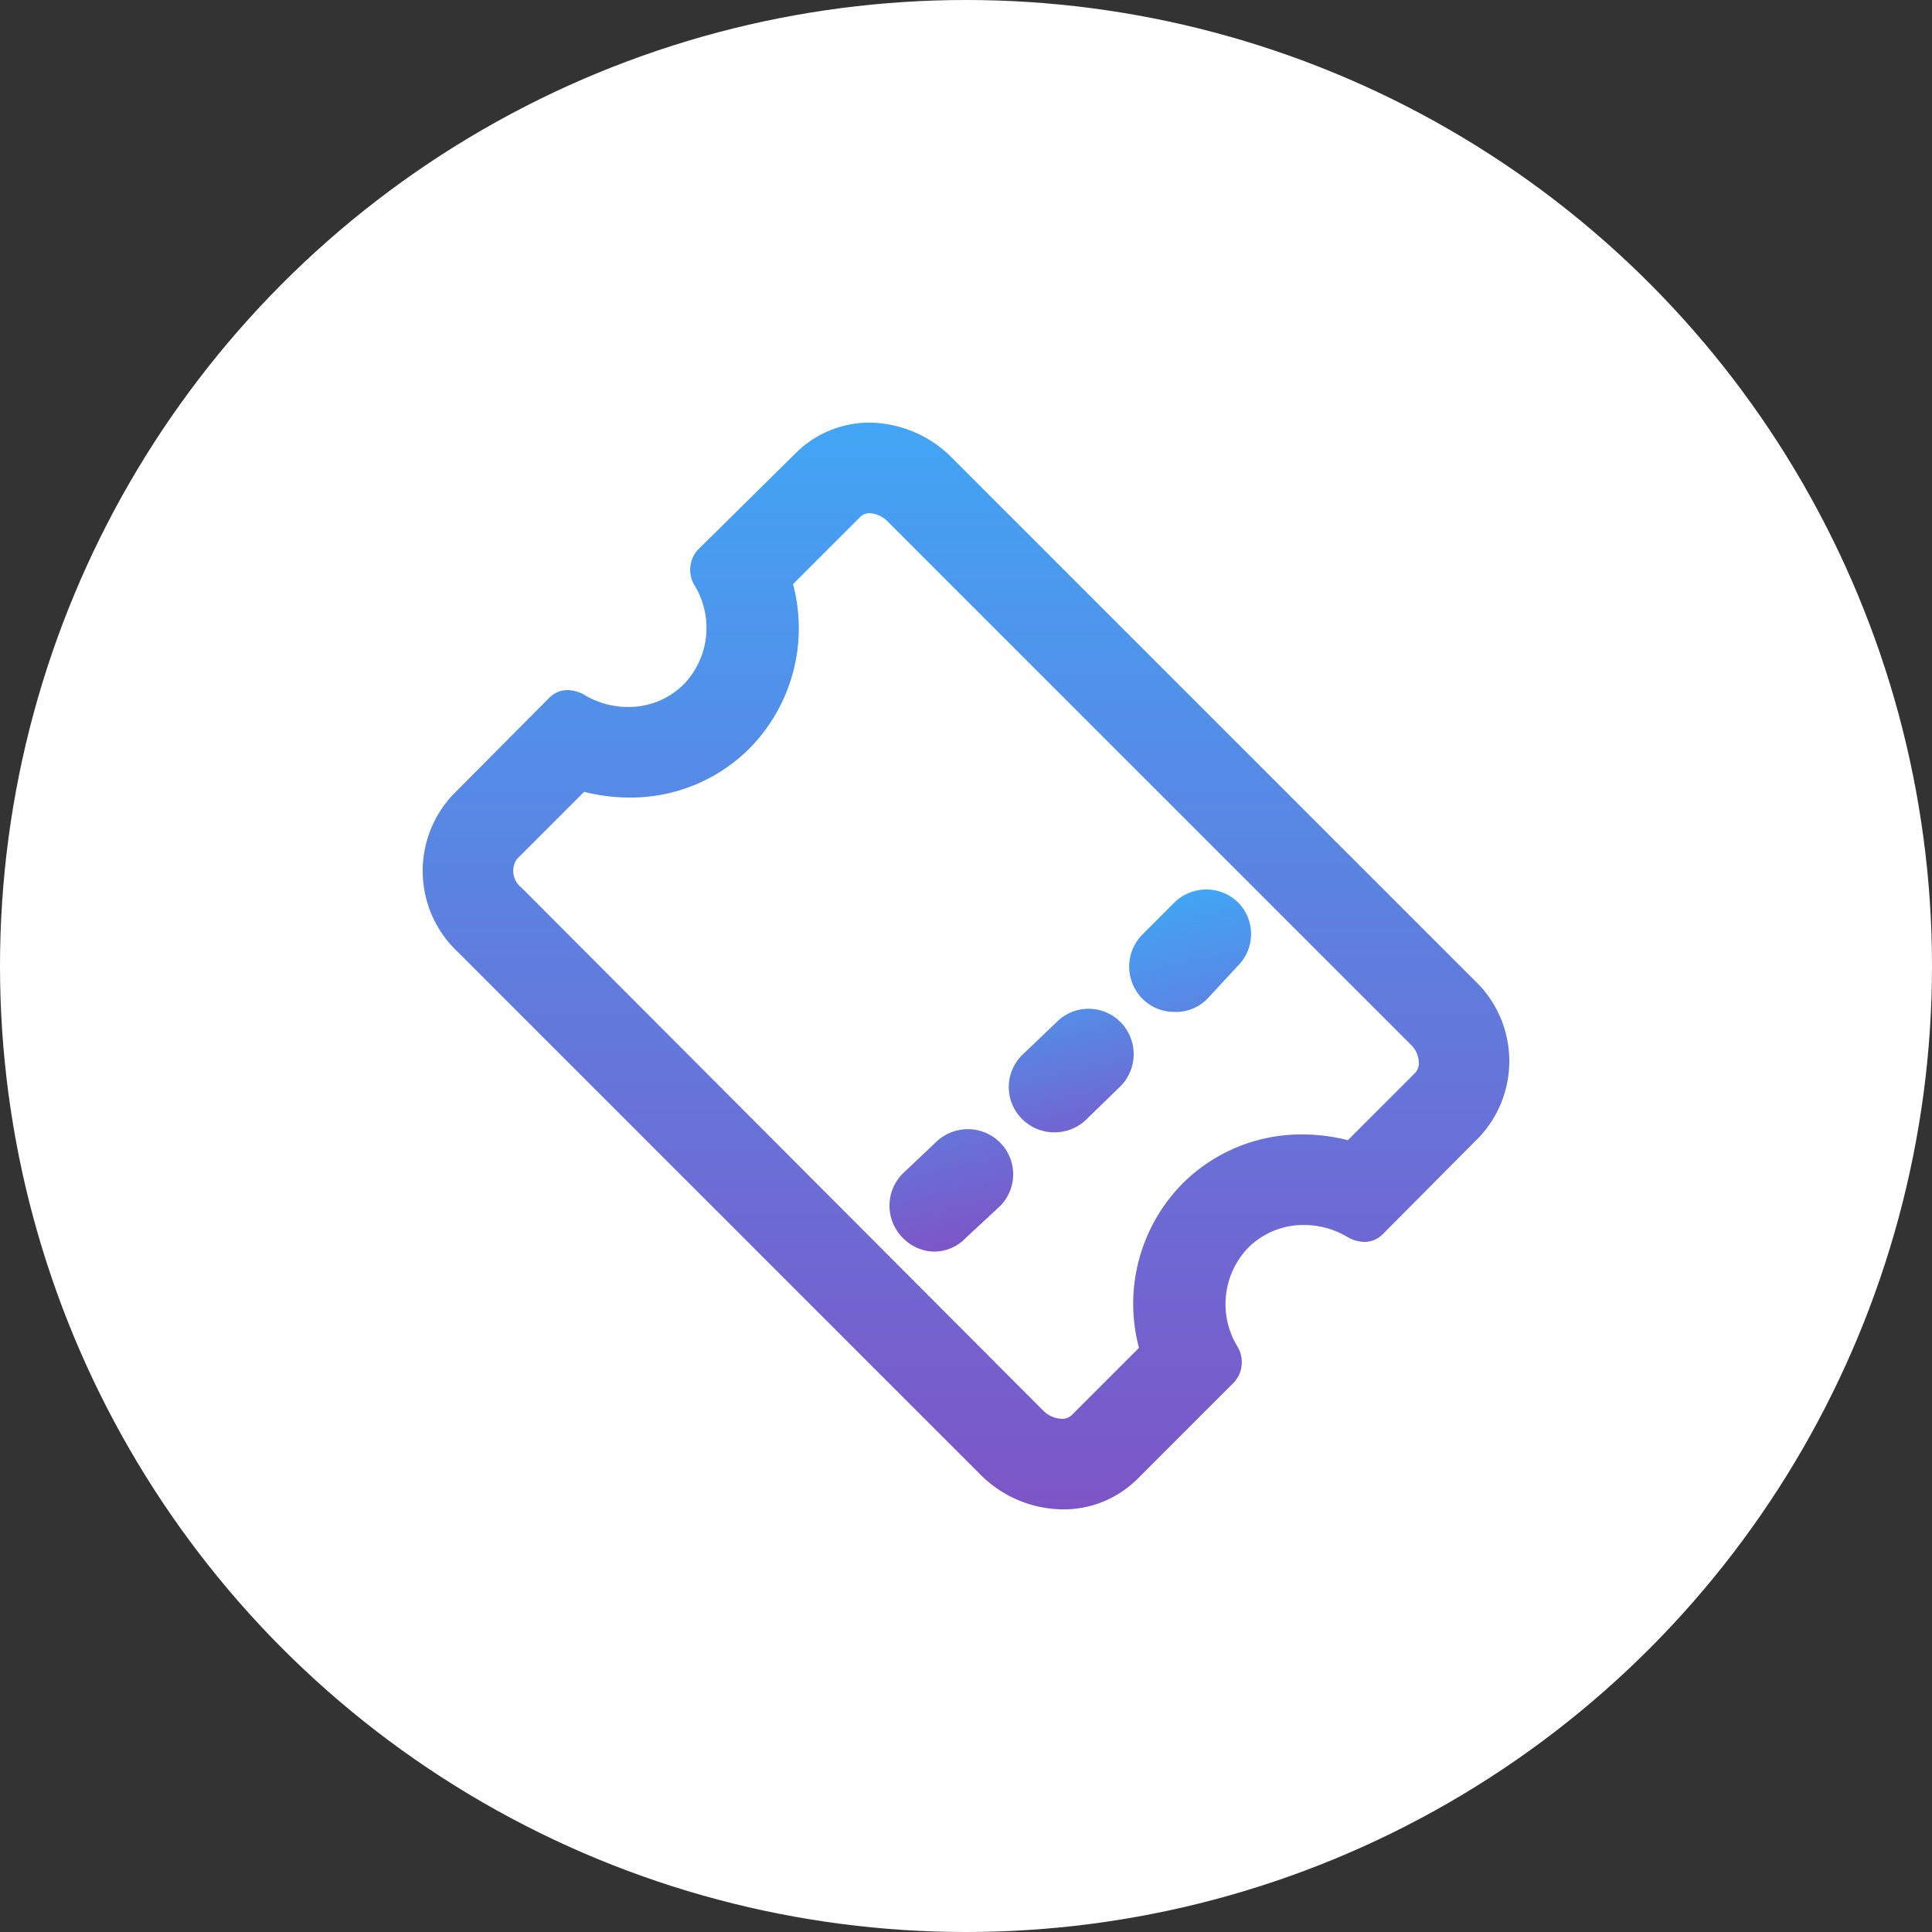 <?xml version="1.0" encoding="utf-8"?><svg id="Layer_1" data-name="Layer 1" xmlns="http://www.w3.org/2000/svg" xmlns:xlink="http://www.w3.org/1999/xlink" viewBox="0 0 64 64"><rect x="0" y="0" width="64" height="64" fill="#333333" stroke="none"/><defs><style>.cls-1{fill:#fff;}.cls-2{fill:url(#linear-gradient);}.cls-3{fill:url(#linear-gradient-2);}.cls-4{fill:url(#linear-gradient-3);}.cls-5{fill:url(#linear-gradient-4);}</style><linearGradient id="linear-gradient" x1="39" y1="29.65" x2="41.21" y2="39.11" gradientUnits="userSpaceOnUse"><stop offset="0" stop-color="#42a5f5"/><stop offset="1" stop-color="#7d55c7"/></linearGradient><linearGradient id="linear-gradient-2" x1="34.51" y1="31.37" x2="36.23" y2="38.74" xlink:href="#linear-gradient"/><linearGradient id="linear-gradient-3" x1="29.71" y1="31.81" x2="31.92" y2="41.28" xlink:href="#linear-gradient"/><linearGradient id="linear-gradient-4" x1="32" y1="14" x2="32" y2="50" xlink:href="#linear-gradient"/></defs><title>round-entegy-product-registration</title><circle class="cls-1" cx="32" cy="32" r="32"/><path class="cls-2" d="M38.9,33.52a1.47,1.47,0,0,1-1.06-.44,1.51,1.51,0,0,1,0-2.12L38.9,29.9a1.51,1.51,0,0,1,2.12,0A1.49,1.49,0,0,1,41,32L40,33.08A1.45,1.45,0,0,1,38.9,33.52Z"/><path class="cls-3" d="M34.92,37.51a1.51,1.51,0,0,1-1.06-.44,1.49,1.49,0,0,1,0-2.12L35,33.86a1.49,1.49,0,0,1,2.12,0,1.51,1.51,0,0,1,0,2.12L36,37.07A1.51,1.51,0,0,1,34.92,37.51Z"/><path class="cls-4" d="M31,41.46A1.48,1.48,0,0,1,29.9,41a1.51,1.51,0,0,1,0-2.12L31,37.84a1.51,1.51,0,0,1,2.12,0,1.49,1.49,0,0,1,0,2.12L32,41A1.45,1.45,0,0,1,31,41.46Z"/><path class="cls-5" d="M28.79,17a.9.9,0,0,1,.61.27L46.73,34.6a.85.85,0,0,1,.27.59.48.48,0,0,1-.12.35l-2.23,2.23a6.13,6.13,0,0,0-1.48-.19,5.57,5.57,0,0,0-4,1.63,5.67,5.67,0,0,0-1.44,5.44l-2.23,2.23a.45.45,0,0,1-.33.12.9.9,0,0,1-.61-.27L17.27,29.4a.7.7,0,0,1-.15-.94l2.23-2.23a6.13,6.13,0,0,0,1.48.19,5.57,5.57,0,0,0,4-1.63,5.67,5.67,0,0,0,1.44-5.44l2.23-2.23a.45.45,0,0,1,.33-.12h0m0-3a3.46,3.46,0,0,0-2.46,1L23.1,18.23A1,1,0,0,0,23,19.38a2.7,2.7,0,0,1-.35,3.29,2.59,2.59,0,0,1-1.84.75,2.81,2.81,0,0,1-1.45-.4,1.16,1.16,0,0,0-.55-.16.85.85,0,0,0-.6.24L15,26.33a3.68,3.68,0,0,0,.15,5.19L32.48,48.85A3.9,3.9,0,0,0,35.21,50a3.46,3.46,0,0,0,2.46-1l3.23-3.23A1,1,0,0,0,41,44.62a2.7,2.7,0,0,1,.35-3.29,2.59,2.59,0,0,1,1.84-.75,2.81,2.81,0,0,1,1.45.4,1.16,1.16,0,0,0,.55.16.85.85,0,0,0,.6-.24L49,37.67a3.68,3.68,0,0,0-.15-5.19L31.52,15.15A3.9,3.9,0,0,0,28.79,14Z"/></svg>